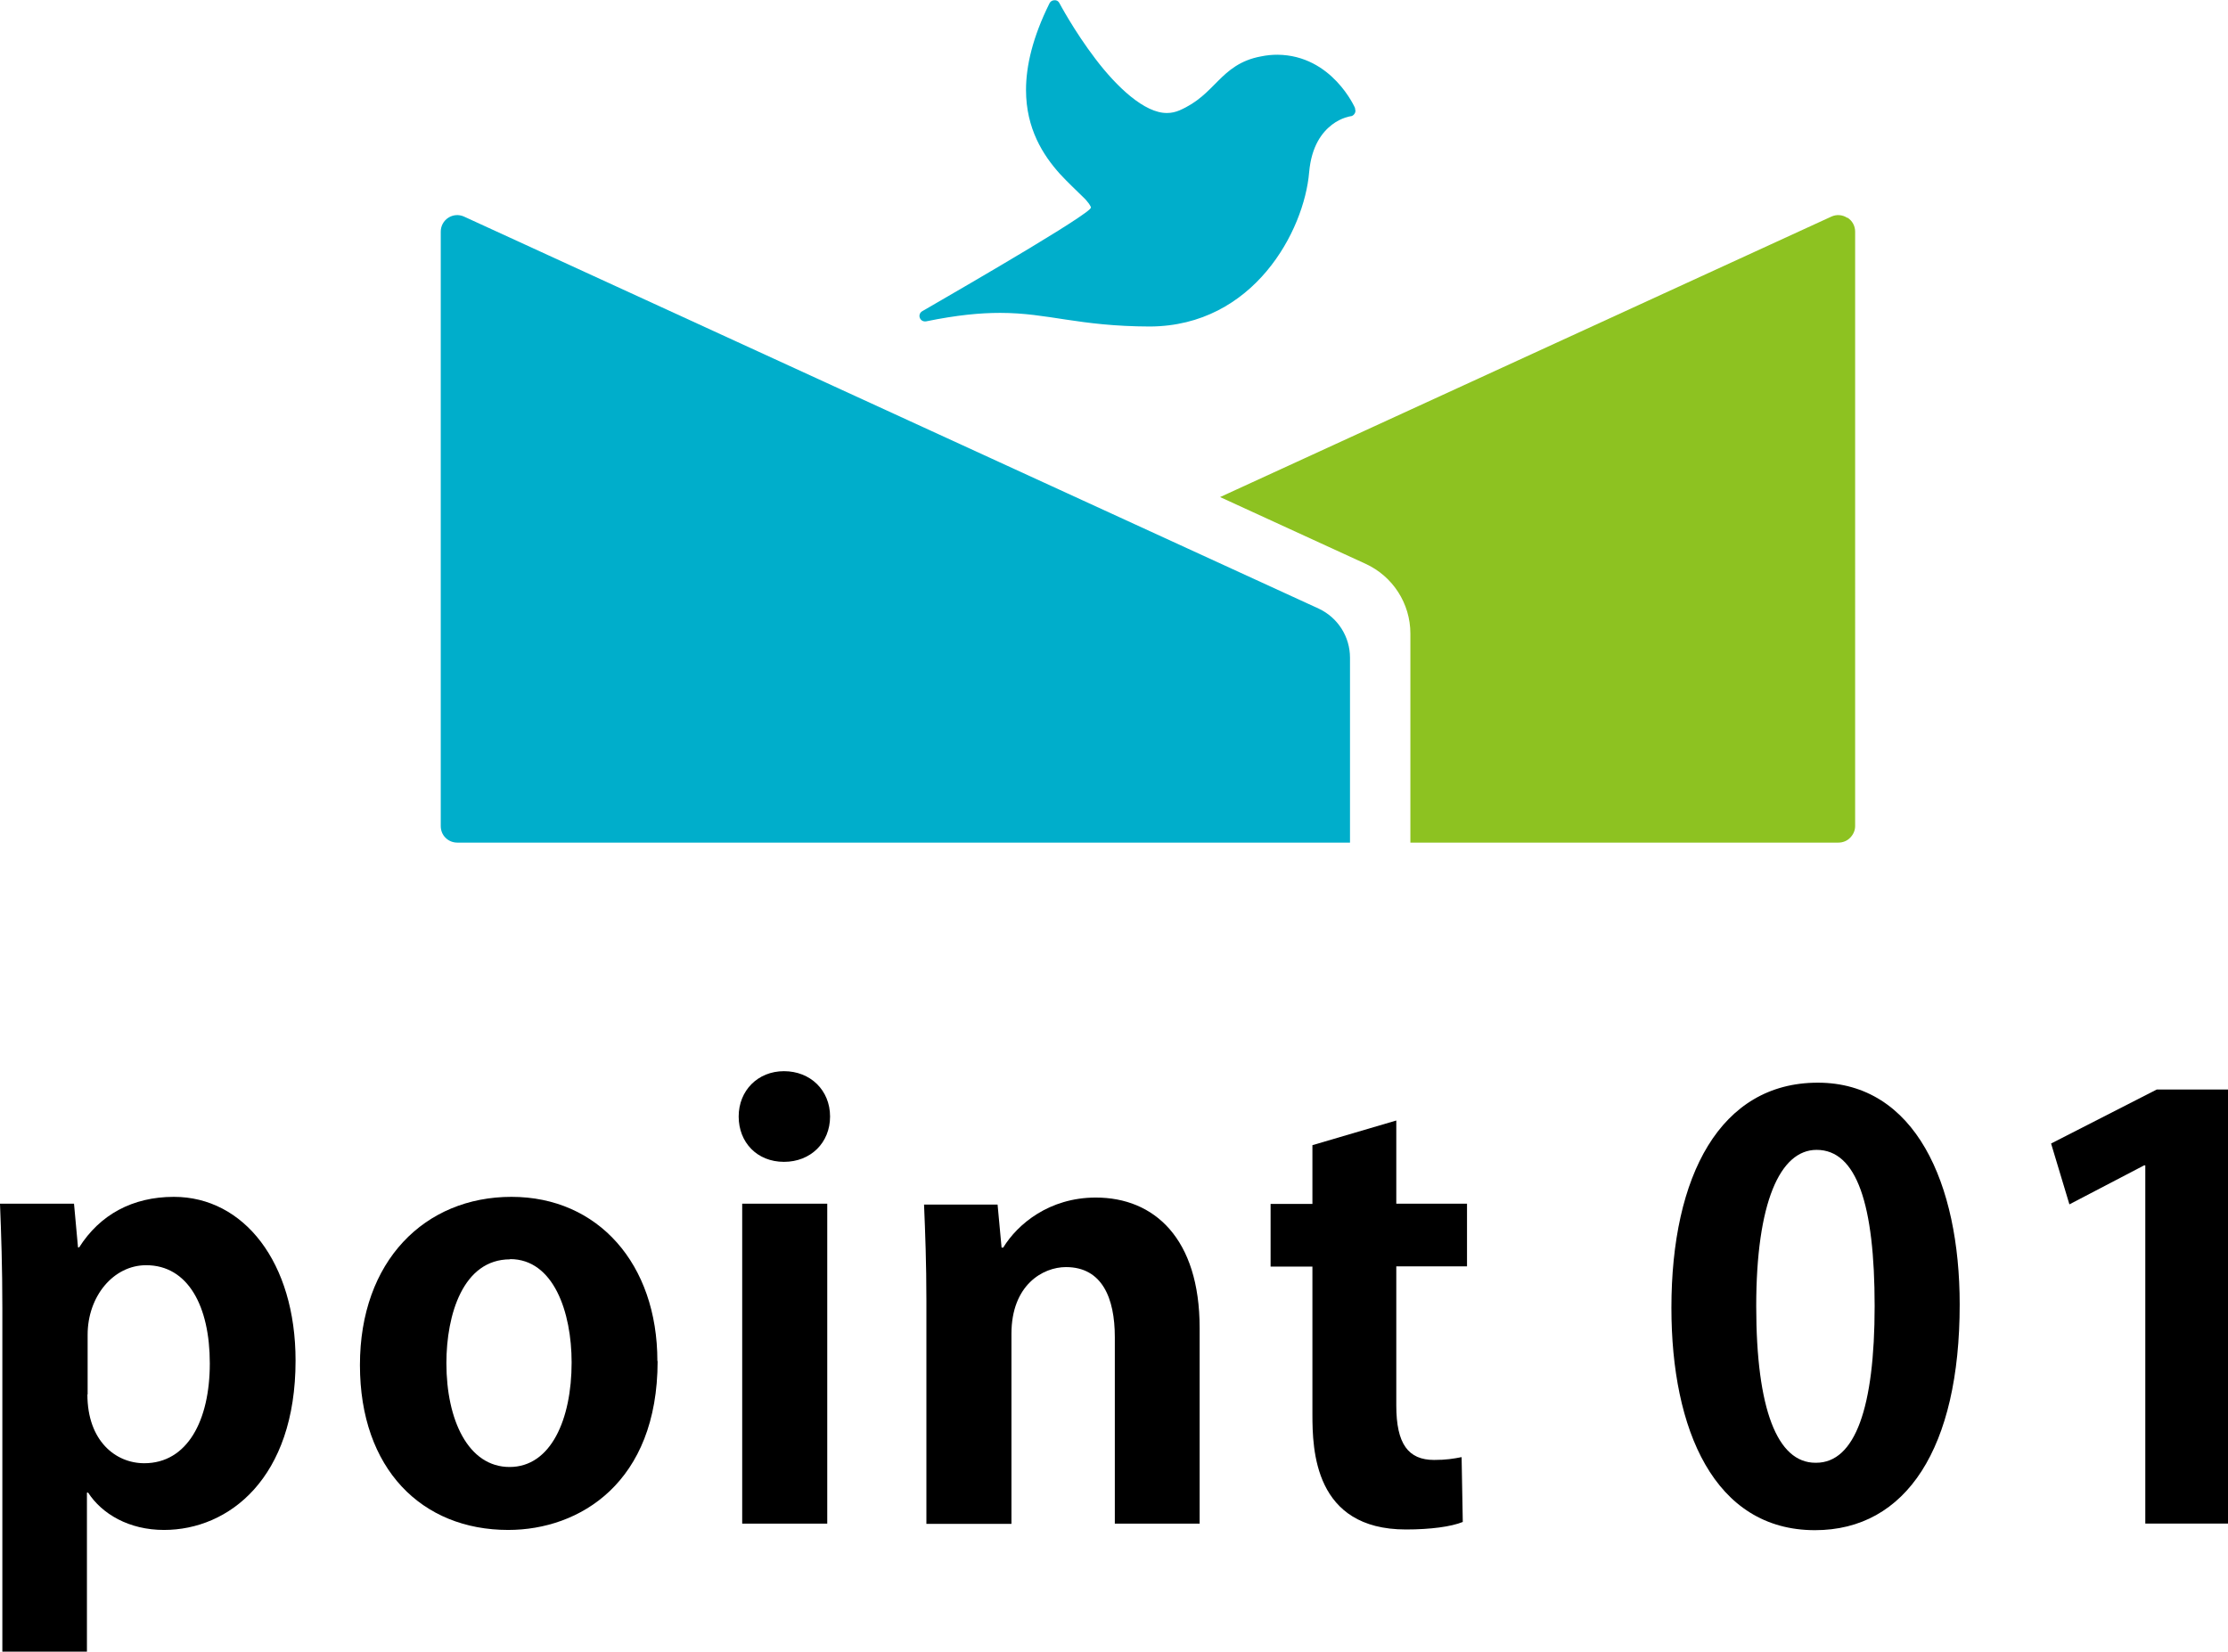<?xml version="1.0" encoding="UTF-8"?>
<svg id="_レイヤー_2" data-name="レイヤー 2" xmlns="http://www.w3.org/2000/svg" viewBox="0 0 94.83 70.31">
  <defs>
    <style>
      .cls-1 {
        fill: #00aecb;
      }

      .cls-1, .cls-2, .cls-3 {
        stroke-width: 0px;
      }

      .cls-2 {
        fill: #000;
      }

      .cls-3 {
        fill: #8dc221;
      }
    </style>
  </defs>
  <g id="_コンテンツ" data-name="コンテンツ">
    <g>
      <g>
        <path class="cls-2" d="M3.37,53.1c.88-1.39,2.27-2.15,4.03-2.15,2.98,0,5.18,2.79,5.18,6.97,0,5.01-2.84,7.21-5.6,7.21-1.49,0-2.64-.68-3.23-1.59h-.05v6.77H.1v-14.62c0-1.76-.05-3.2-.1-4.45h3.15l.17,1.86h.05ZM3.72,59.36c0,1.98,1.2,2.93,2.42,2.93,1.83,0,2.79-1.81,2.79-4.25s-.93-4.18-2.71-4.18c-1.39,0-2.49,1.32-2.49,2.96v2.54Z"/>
        <path class="cls-2" d="M27.99,57.94c0,5.18-3.32,7.19-6.36,7.19-3.67,0-6.31-2.59-6.31-7.02s2.76-7.16,6.45-7.16,6.21,2.86,6.21,6.99ZM21.71,53.61c-2,0-2.71,2.35-2.71,4.42,0,2.42.93,4.42,2.69,4.42s2.64-2.03,2.64-4.45c0-2.13-.76-4.4-2.62-4.4Z"/>
        <path class="cls-2" d="M33.37,49.46c-1.15,0-1.93-.83-1.93-1.93s.81-1.93,1.93-1.93,1.96.81,1.96,1.93-.83,1.93-1.96,1.93ZM35.21,64.86h-3.62v-13.62h3.62v13.62Z"/>
        <path class="cls-2" d="M51.07,64.86h-3.62v-7.94c0-1.66-.54-2.98-2.08-2.98-.98,0-2.32.76-2.32,2.84v8.09h-3.62v-9.51c0-1.59-.05-2.88-.1-4.08h3.13l.17,1.83h.07c.61-1,1.96-2.13,3.94-2.13,2.49,0,4.42,1.74,4.42,5.55v8.34Z"/>
        <path class="cls-2" d="M55.86,48.75l3.57-1.05v3.54h3.01v2.67h-3.01v5.92c0,1.64.51,2.32,1.61,2.32.51,0,.81-.05,1.17-.12l.05,2.76c-.49.2-1.37.32-2.42.32-3.91,0-3.98-3.4-3.98-4.91v-6.28h-1.78v-2.67h1.78v-2.49Z"/>
        <path class="cls-2" d="M71.14,55.67c0-5.62,2.08-9.58,6.23-9.58s6.04,4.3,6.04,9.44c0,6.11-2.27,9.61-6.16,9.61-4.3,0-6.11-4.3-6.11-9.46ZM77.3,62.27c1.66,0,2.49-2.35,2.49-6.67s-.76-6.65-2.47-6.65c-1.56,0-2.57,2.25-2.57,6.65s.9,6.67,2.52,6.67h.02Z"/>
        <path class="cls-2" d="M91.31,64.86v-15.25h-.05l-3.18,1.66-.78-2.59,4.5-2.3h3.03v18.48h-3.52Z"/>
      </g>
      <g>
        <path class="cls-3" d="M78.62,9.27c-.2-.13-.45-.15-.67-.05l-26.02,11.94,6.19,2.84h0c1.16.53,1.91,1.69,1.91,2.97v8.9h18.22c.18,0,.37-.07.5-.21.13-.13.21-.31.21-.49V9.86c0-.24-.12-.46-.32-.59Z"/>
        <path class="cls-1" d="M57.68,4.61s-.97-2.26-3.31-2.28c-.22,0-.45.02-.69.07-.89.16-1.39.6-1.84,1.05-.45.45-.86.91-1.64,1.25-.17.07-.34.11-.52.11-.96.02-2.16-1.12-3.06-2.31-.9-1.18-1.53-2.37-1.53-2.37-.04-.08-.12-.13-.21-.12-.09,0-.17.05-.21.13-.72,1.45-1,2.67-1,3.69,0,1.65.73,2.78,1.44,3.57.36.39.71.71.96.96.26.24.38.45.36.48,0,.01,0,.02-.05.07-.34.32-2.16,1.43-3.84,2.42-1.69,1-3.28,1.91-3.29,1.92-.1.06-.14.18-.1.28.04.11.15.17.27.15,1.32-.27,2.3-.36,3.15-.36,2.05,0,3.31.57,6.37.58,4.43-.02,6.57-4.08,6.78-6.56.1-1.14.56-1.71.97-2.03.21-.16.41-.25.56-.3.15-.05.23-.06.23-.06.07,0,.14-.05.18-.12.04-.06.04-.14.01-.21Z"/>
        <path class="cls-1" d="M56.13,25.91L19.75,9.22c-.22-.1-.47-.08-.67.05-.2.13-.32.35-.32.59v25.31c0,.18.07.37.21.5.13.13.31.2.49.2h38v-7.87c0-.9-.52-1.71-1.33-2.09Z"/>
      </g>
    </g>
  </g>
</svg>
